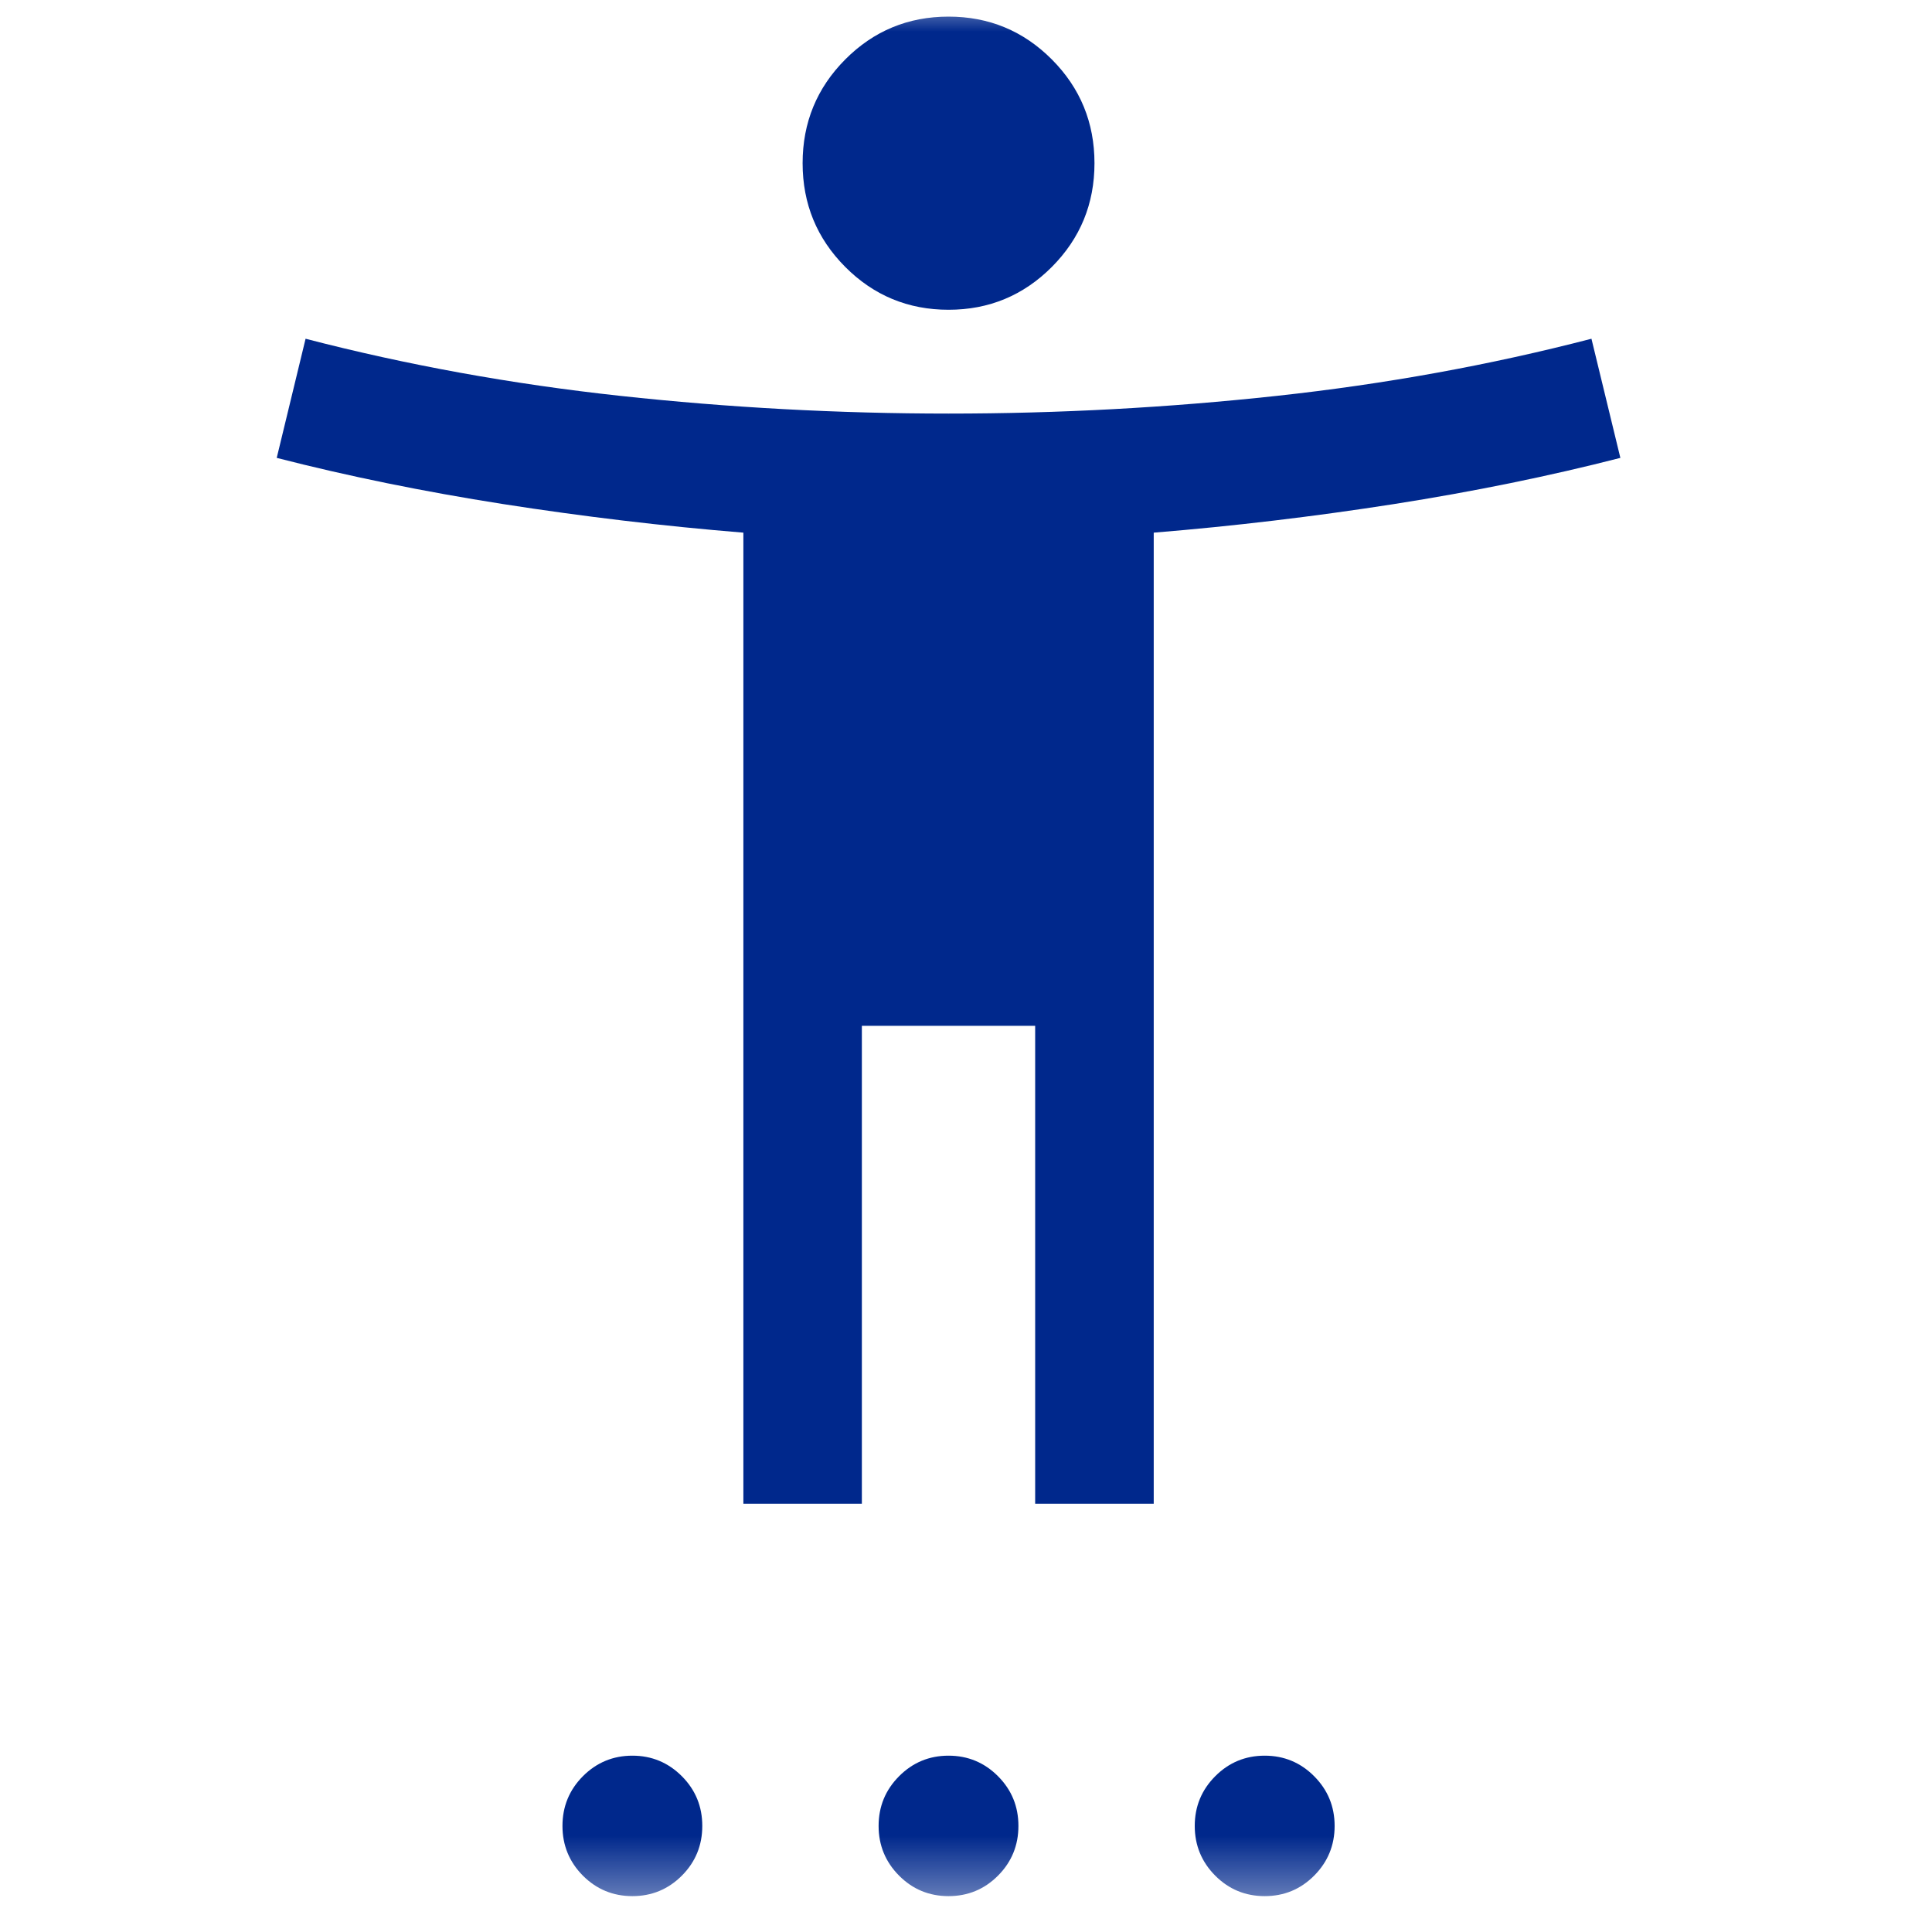 <?xml version="1.0" encoding="utf-8"?>
<svg xmlns="http://www.w3.org/2000/svg" fill="none" height="100%" overflow="visible" preserveAspectRatio="none" style="display: block;" viewBox="0 0 30 30" width="100%">
<g id="settings_accessibility">
<mask height="30" id="mask0_0_16004" maskUnits="userSpaceOnUse" style="mask-type:alpha" width="30" x="0" y="0">
<rect fill="#D9D9D9" height="29.588" id="Bounding box" width="29.455"/>
</mask>
<g mask="url(#mask0_0_16004)">
<path d="M14.729 4.81C14.101 4.81 13.566 4.588 13.125 4.145C12.684 3.702 12.463 3.165 12.463 2.534C12.463 1.903 12.684 1.366 13.125 0.923C13.566 0.48 14.101 0.258 14.729 0.258C15.357 0.258 15.891 0.48 16.333 0.923C16.774 1.366 16.995 1.903 16.995 2.534C16.995 3.165 16.774 3.702 16.333 4.145C15.891 4.588 15.357 4.81 14.729 4.81ZM11.543 23.35V8.271C10.292 8.169 9.048 8.02 7.811 7.827C6.575 7.633 5.403 7.394 4.297 7.11L4.745 5.26C6.317 5.668 7.946 5.964 9.632 6.147C11.318 6.33 13.017 6.422 14.729 6.422C16.441 6.422 18.14 6.33 19.826 6.147C21.512 5.964 23.141 5.668 24.712 5.26L25.161 7.11C24.055 7.394 22.883 7.633 21.647 7.827C20.41 8.02 19.166 8.169 17.915 8.271V23.35H16.074V15.929H13.383V23.35H11.543ZM9.82 29.443C9.519 29.443 9.263 29.337 9.051 29.125C8.84 28.912 8.734 28.654 8.734 28.353C8.734 28.051 8.84 27.794 9.051 27.581C9.263 27.369 9.519 27.262 9.82 27.262C10.12 27.262 10.376 27.369 10.588 27.581C10.8 27.794 10.905 28.051 10.905 28.353C10.905 28.654 10.8 28.912 10.588 29.125C10.376 29.337 10.12 29.443 9.82 29.443ZM14.729 29.443C14.428 29.443 14.172 29.337 13.961 29.125C13.749 28.912 13.643 28.654 13.643 28.353C13.643 28.051 13.749 27.794 13.961 27.581C14.172 27.369 14.428 27.262 14.729 27.262C15.029 27.262 15.286 27.369 15.497 27.581C15.709 27.794 15.814 28.051 15.814 28.353C15.814 28.654 15.709 28.912 15.497 29.125C15.286 29.337 15.029 29.443 14.729 29.443ZM19.638 29.443C19.338 29.443 19.081 29.337 18.87 29.125C18.658 28.912 18.552 28.654 18.552 28.353C18.552 28.051 18.658 27.794 18.87 27.581C19.081 27.369 19.338 27.262 19.638 27.262C19.939 27.262 20.195 27.369 20.406 27.581C20.618 27.794 20.724 28.051 20.724 28.353C20.724 28.654 20.618 28.912 20.406 29.125C20.195 29.337 19.939 29.443 19.638 29.443Z" fill="#00288C" id="settings_accessibility_2"/>
</g>
</g>
</svg>